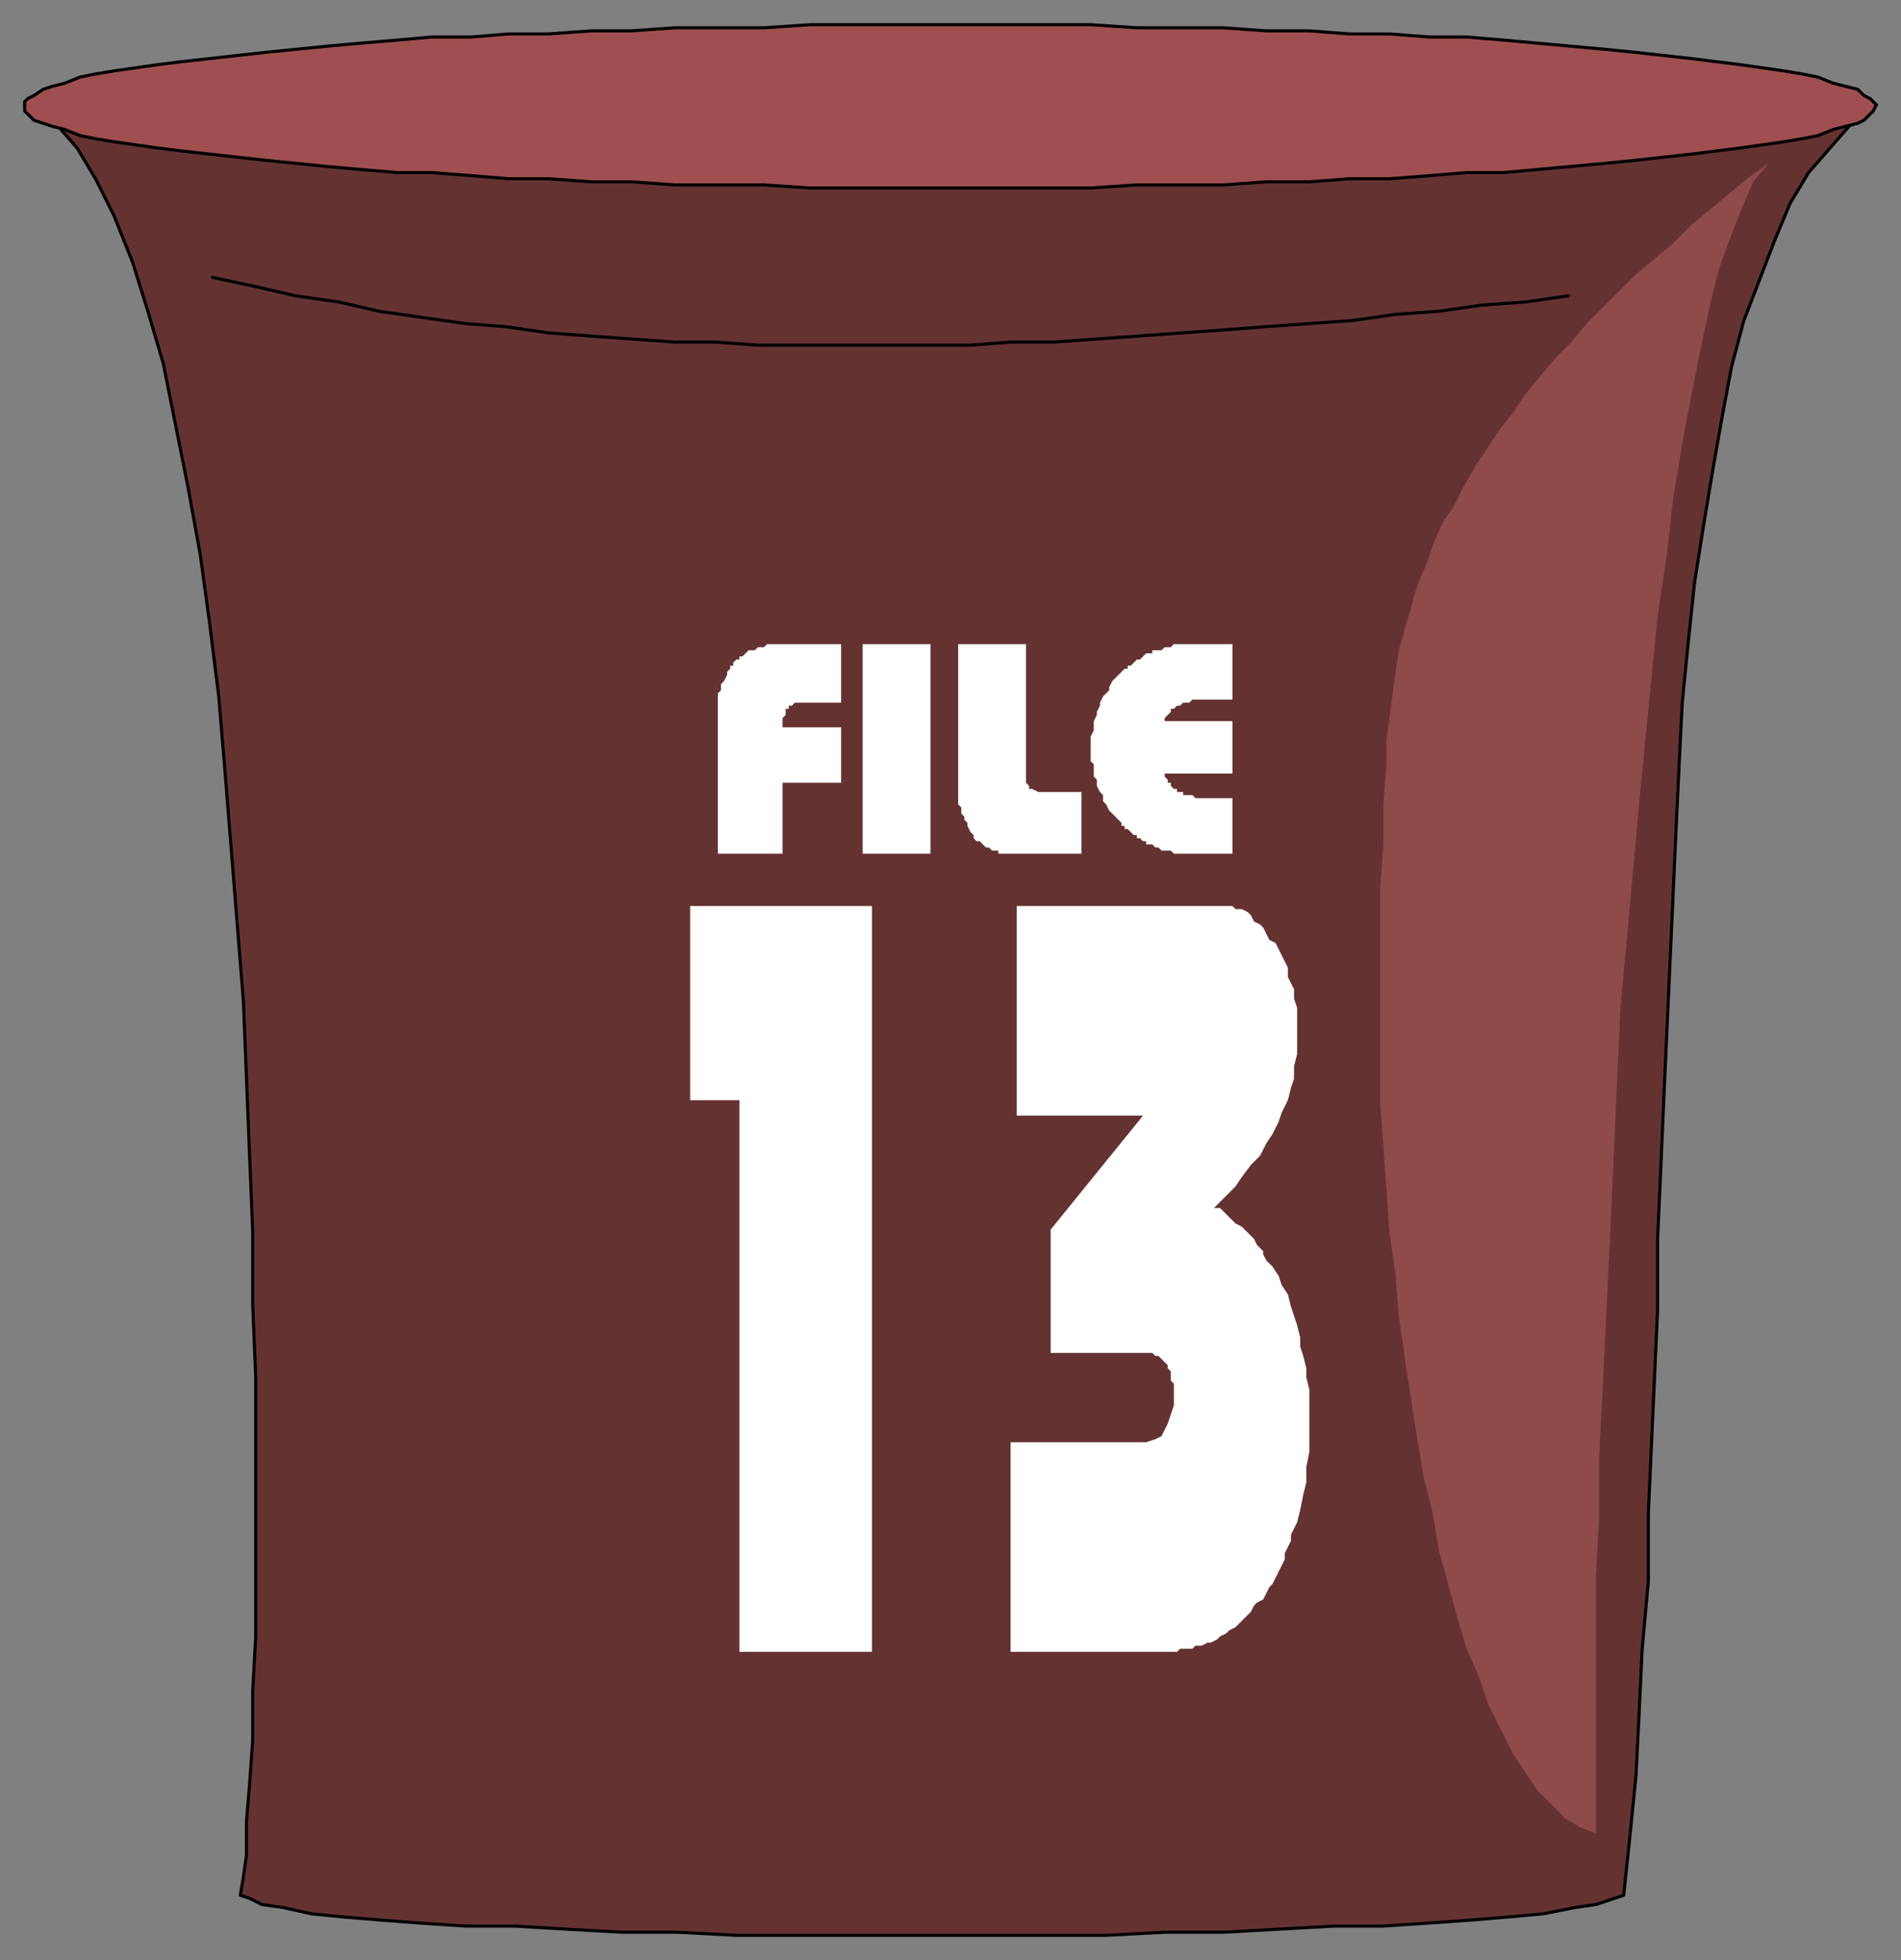 <svg xmlns="http://www.w3.org/2000/svg" fill-rule="evenodd" height="636" preserveAspectRatio="none" stroke-linecap="round" width="617"><rect width="100%" height="100%" fill="#808080" stroke="none"/><style>.pen0{stroke:#000;stroke-width:1;stroke-linejoin:round}</style><path class="pen0" style="fill:#653232" d="m11 34 7 6 7 8 6 10 6 12 6 15 5 16 5 17 4 20 4 20 4 22 3 22 3 24 2 24 2 25 2 25 2 25 1 25 1 25 1 24v24l1 24v84l-1 18v16l-1 14-1 12v11l-1 7-1 6 3 1 4 2 7 1 9 2 10 1 12 1 13 1 15 1h16l17 1 18 1h18l19 1h120l19-1h19l18-1 18-1h16l15-1 14-1 12-1 11-1 10-2 7-1 6-2 3-1 2-19 2-20 1-20 1-21 2-22v-22l1-22 1-22 1-22v-23l1-22 1-23 1-22 1-22 1-22 1-22 1-21 1-20 2-20 2-19 3-19 3-18 3-17 3-16 4-15 5-13 5-13 5-12 6-10 7-8 7-8 8-6H11z"/><path class="pen0" style="fill:#9f4f4f" d="M308 61h-45l-15-1h-29l-14-1h-13l-14-1h-13l-12-1-13-1h-11l-12-1-11-1-10-1-10-1-9-1-9-1-9-1-8-1-7-1-7-1-6-1-5-1-5-2-4-1-3-1-3-1-2-2-1-1v-3l1-1 2-1 3-2 3-1 4-1 5-2 5-1 6-1 7-1 7-1 8-1 9-1 9-1 9-1 10-1 10-1 11-1 12-1 11-1h13l12-1h13l14-1h13l14-1h29l15-1h91l15 1h28l14 1h14l13 1h13l13 1h12l12 1 11 1 11 1 11 1 10 1 9 1 9 1 8 1 8 1 7 1 7 1 6 1 5 1 5 2 4 1 4 1 2 2 2 1 1 1 1 1-1 2-1 1-2 2-2 1-4 1-4 1-5 2-5 1-6 1-7 1-7 1-8 1-8 1-9 1-9 1-10 1-11 1-11 1-11 1h-12l-12 1-13 1h-13l-13 1h-14l-14 1h-28l-15 1h-46z"/><path style="stroke:none;fill:#8f4a4a" d="m574 53-5 6-3 7-4 10-4 11-3 12-3 14-3 15-3 16-3 18-2 18-3 20-2 20-2 20-2 21-2 22-2 22-2 21-1 22-1 22-1 22-1 21-1 21-1 20-1 20v19l-1 18v84l-5-2-5-3-4-4-5-5-4-6-4-6-4-8-4-8-3-9-4-9-3-10-3-11-3-11-2-12-3-12-2-12-2-13-2-13-2-14-1-13-2-14-1-14-1-14-1-14v-70l1-14v-13l1-13v-8l1-7 1-8 1-7 1-7 2-7 2-7 2-7 3-7 2-6 3-7 4-6 3-6 4-7 4-6 4-6 4-5 4-6 5-6 5-6 5-5 5-6 5-5 6-6 5-5 6-5 6-5 6-6 6-5 6-5 6-5 7-5z"/><path d="M328 536v-68h44l3-1 2-1 1-2 1-2 1-3 1-3v-7l-1-1v-3l-1-1v-1l-1-1-1-1-1-1h-1l-1-1h-33v-40l30-37h-41v-68h70l1 1h2l2 1 1 1 1 2 2 1 1 1 1 2 1 2 2 1 1 2 1 2 1 2 1 2v3l1 2 1 2v3l1 3v15l-1 4v4l-1 3-1 4-2 4-1 3-2 4-2 3-2 4-3 3-3 4-2 3-3 3-4 4h2l1 1 1 1 1 1 1 1 1 1 2 1 1 1 1 1 1 1 1 1 1 2 1 1 1 1v1l1 2 2 2 2 3 1 3 2 3 1 4 1 3 1 3 1 4v3l1 3 1 4v3l1 4v20l-1 5v5l-1 4-1 5-1 4-2 4v2l-1 2-1 2v2l-1 2-1 2-1 2-1 2-1 1-1 2-1 2-2 1-1 1-1 2-1 1-2 2-1 1-1 1-2 1-1 1-2 1-1 1-2 1h-1l-2 1h-2l-1 1h-4l-1 1h-54zm-88 0V357h-16v-63h59v242h-43zm160-259h-19l-1-1h-3l-1-1h-1l-1-1h-2v-1h-1l-1-1h-1v-1h-1l-1-1-1-1h-1v-1h-1v-1l-1-1-1-1-1-1-1-1-1-2-1-1v-2l-1-1-1-2v-2l-1-1v-4l-1-1v-8l1-2v-3l1-2v-1l1-2v-1l1-2 1-1 1-1v-1l1-2 1-1 1-1 1-1 1-1h1v-1h1l1-1 1-1h1l1-1 1-1h2v-1h3l1-1h2l1-1h19v18h-13l-1 1h-2l-1 1h-1l-1 1h-1v1l-1 1-1 1v1h22v17h-22v1l1 1v1h1v1l1 1h1v1h2v1h3l1 1h12v18zm-49 0h-27v-1h-2l-1-1h-1l-1-1-1-1h-1l-1-1v-1l-1-1-1-2v-1l-1-1v-1l-1-1v-2l-1-1v-52h22v45l1 1v1h1l2 1h14v20zm-71 0v-68h22v68h-22zm-47 0v-52l1-1v-2l1-1 1-2v-1l1-1v-1h1v-1l1-1h1v-1h1l1-1 1-1h2l1-1h2l1-1h24v19h-15l-1 1h-1v1h-1v2l-1 1v3h19v18h-19v23h-21z" style="stroke:none;fill:#fff"/><path class="pen0" fill="none" d="m69 90 14 3 13 3 14 2 13 3 14 2 14 2 13 1 14 2 13 1 14 1 14 1h13l14 1h69l13-1h14l14-1 14-1 14-1 14-1 13-1 14-1 14-1 14-2 14-1 14-2 14-1 14-2"/></svg>
